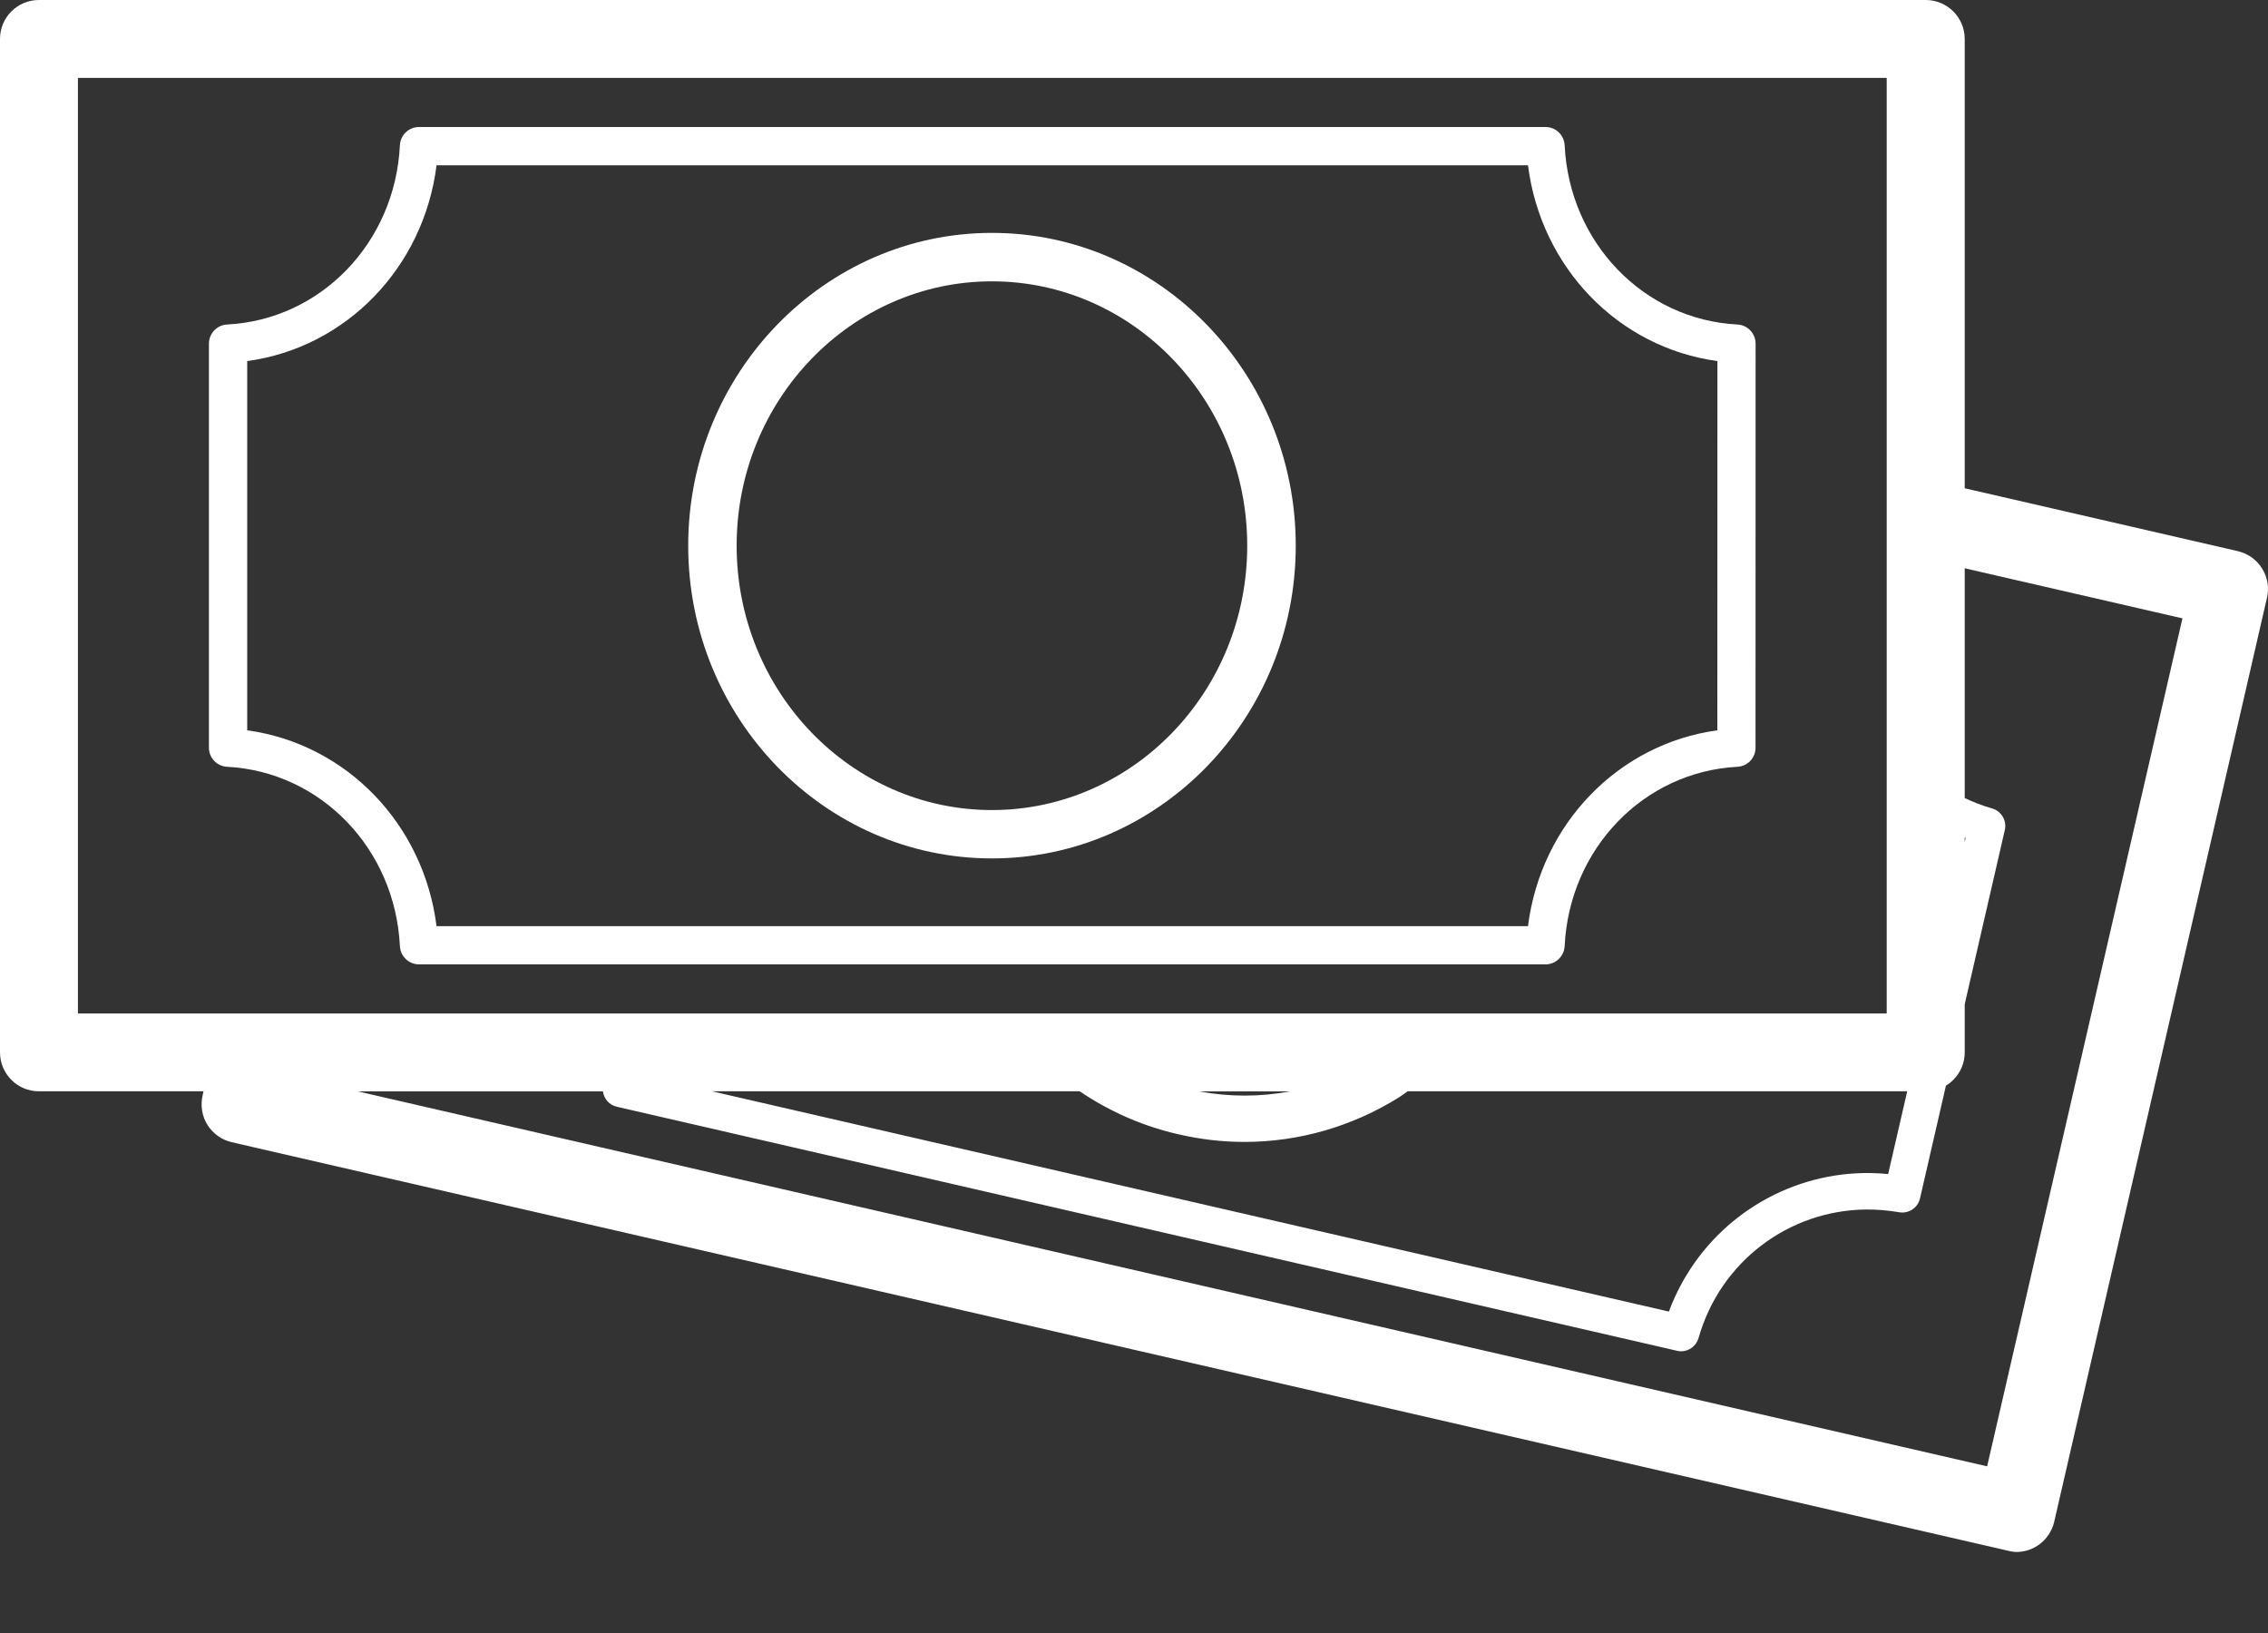 <svg width="25" height="18" viewBox="0 0 25 18" fill="none" xmlns="http://www.w3.org/2000/svg">
<rect x="0" y="0" width="25" height="18" fill="#333333" stroke="none"/>
<path d="M24.667 6.075L21.657 5.382V0.429C21.657 0.192 21.464 0 21.227 0H0.429C0.192 0 0 0.192 0 0.429V11.6C0 11.837 0.192 12.029 0.429 12.029H2.243L2.233 12.076C2.208 12.187 2.227 12.304 2.287 12.4C2.348 12.496 2.444 12.565 2.555 12.59L2.779 12.642L22.164 17.1C22.185 17.103 22.206 17.107 22.227 17.107C22.418 17.107 22.591 16.977 22.641 16.784L24.576 8.383L24.989 6.588C25.015 6.478 24.995 6.361 24.934 6.265C24.874 6.169 24.778 6.101 24.667 6.075ZM21.657 9.232C21.66 9.233 21.663 9.235 21.667 9.236L21.657 9.281V9.232ZM13.717 12.587C14.315 12.587 14.904 12.419 15.424 12.094C15.456 12.074 15.486 12.05 15.516 12.029H21.023L20.813 12.941C20.747 12.935 20.681 12.931 20.616 12.93C19.757 12.919 18.968 13.381 18.551 14.122C18.491 14.228 18.439 14.34 18.396 14.457L7.848 12.029H11.901C11.982 12.084 12.066 12.135 12.152 12.183C12.217 12.219 12.283 12.252 12.35 12.284C12.551 12.377 12.764 12.452 12.986 12.502C13.23 12.559 13.474 12.587 13.717 12.587ZM13.217 12.03H14.219C13.891 12.092 13.552 12.092 13.217 12.03ZM0.859 11.171V0.859H20.797V11.171H0.859ZM21.904 16.163L3.945 12.03H6.646C6.657 12.11 6.714 12.18 6.798 12.199L18.485 14.889C18.5 14.893 18.515 14.895 18.53 14.895C18.618 14.895 18.698 14.836 18.723 14.749C18.963 13.903 19.72 13.342 20.566 13.332C20.687 13.331 20.81 13.341 20.934 13.362C21.038 13.381 21.14 13.314 21.164 13.21L21.45 11.967C21.481 11.948 21.509 11.925 21.534 11.9C21.61 11.822 21.657 11.718 21.657 11.601V11.069L22.099 9.149C22.123 9.045 22.061 8.94 21.958 8.911C21.853 8.881 21.753 8.842 21.657 8.797V6.264L24.057 6.816L21.904 16.163Z" fill="white"/>
<path d="M19.152 3.577C18.118 3.524 17.299 2.674 17.247 1.601C17.241 1.488 17.149 1.4 17.037 1.4H4.619C4.506 1.4 4.414 1.488 4.408 1.601C4.356 2.674 3.537 3.524 2.503 3.577C2.391 3.583 2.303 3.676 2.303 3.788V8.242C2.303 8.354 2.391 8.446 2.503 8.452C3.537 8.506 4.356 9.357 4.408 10.429C4.414 10.542 4.507 10.63 4.619 10.63H17.036C17.149 10.63 17.241 10.541 17.247 10.429C17.299 9.356 18.117 8.506 19.152 8.452C19.264 8.446 19.351 8.354 19.351 8.242L19.352 3.788C19.352 3.676 19.264 3.583 19.152 3.577ZM18.93 8.05C17.839 8.199 16.984 9.082 16.843 10.209H4.812C4.671 9.082 3.816 8.199 2.725 8.05V3.98C3.816 3.832 4.671 2.948 4.812 1.822H16.843C16.985 2.948 17.839 3.832 18.931 3.98L18.93 8.05Z" fill="white"/>
<path d="M10.934 2.567C9.088 2.567 7.586 4.114 7.586 6.015C7.586 7.916 9.088 9.462 10.934 9.462C12.78 9.462 14.283 7.916 14.283 6.015C14.283 4.114 12.781 2.567 10.934 2.567ZM10.934 8.929C9.383 8.929 8.12 7.622 8.12 6.014C8.12 4.408 9.383 3.101 10.934 3.101C12.486 3.101 13.748 4.408 13.748 6.014C13.749 7.622 12.486 8.929 10.934 8.929Z" fill="white"/>
</svg>
